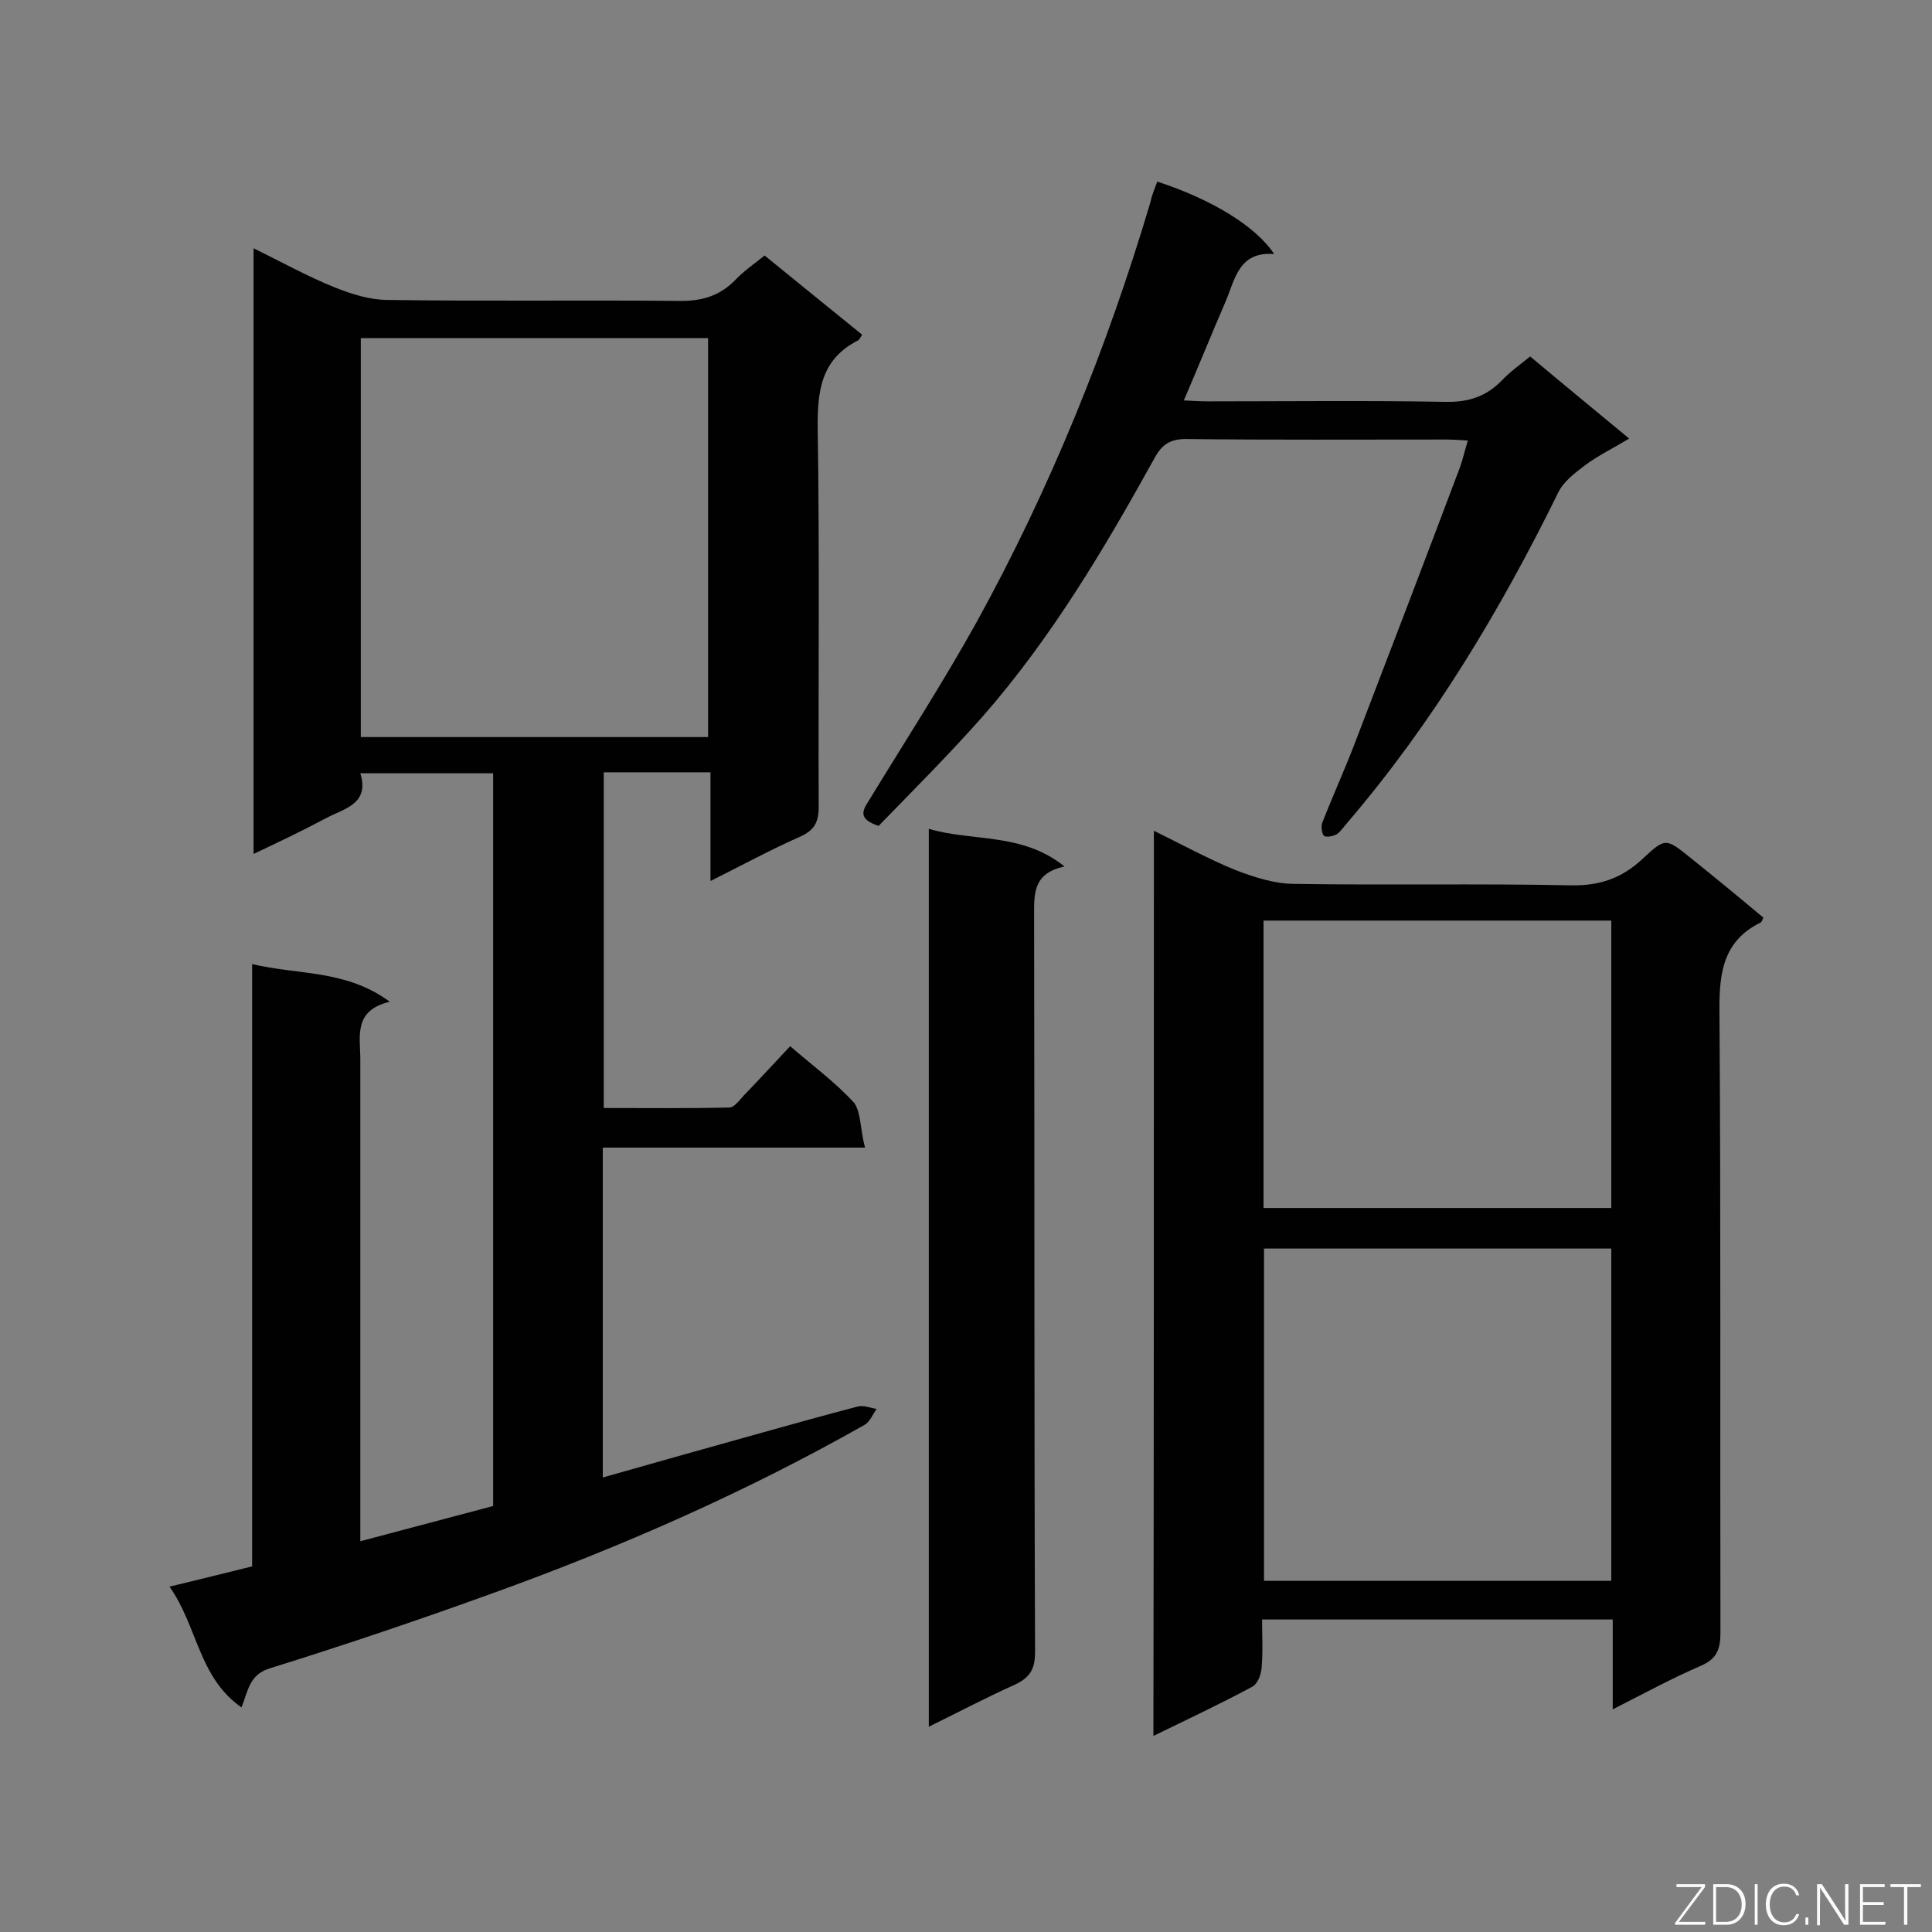 <svg enable-background="new 0 0 400 400" viewBox="0 0 400 400" xmlns="http://www.w3.org/2000/svg"><rect x="0" y="0" width="400" height="400" fill="#808080" stroke="none"/><path d="m179.1 237.6c-19 0-36.5 0-54.3 0v68.3c11.2-3.2 22.3-6.3 33.4-9.4 6.4-1.8 12.9-3.6 19.4-5.3 1.2-.3 2.6.3 3.9.5-.8 1.1-1.4 2.7-2.5 3.3-24.7 14-50.5 25.3-77.1 34.9-15.2 5.5-30.6 10.7-46 15.5-4.3 1.3-4.5 4.6-5.9 8.1-8.9-6.2-9.1-16.8-14.9-25 6.2-1.5 11.5-2.8 17.1-4.2 0-41.3 0-82.6 0-124.7 9.6 2.3 19.4 1.1 28.5 7.8-7.6 1.8-6.1 7.2-6.1 11.9v94 5.8c9.4-2.5 18.4-4.9 27.5-7.3 0-50.6 0-101 0-151.7-9.1 0-17.9 0-27.5 0 2 6.5-3.5 7.3-7.3 9.4-4.7 2.5-9.5 4.8-14.8 7.3 0-41.9 0-83.3 0-125.4 5.7 2.8 11.1 5.8 16.8 8.1 3.5 1.4 7.3 2.6 11 2.6 20 .3 40 0 60 .2 4.8.1 8.6-.9 12-4.4 1.7-1.8 3.9-3.3 6-5 6.8 5.5 13.5 11 20.2 16.4-.4.6-.6 1.1-.9 1.2-7.6 3.9-8.4 10.4-8.3 18.3.4 26.1.1 52.2.2 78.3 0 3.1-.9 4.8-3.8 6.1-6.1 2.7-12 5.9-18.6 9.2 0-7.9 0-15.1 0-22.5-7.6 0-14.7 0-22.1 0v69.5c8.6 0 17.3.1 26-.1 1 0 2.1-1.5 3-2.5 3.2-3.3 6.3-6.7 9.6-10.2 4.6 4 9.4 7.5 13.3 11.8 1.4 2.1 1.2 5.6 2.2 9.2zm-104.4-167.6v82.6h71.9c0-27.6 0-55 0-82.6-24.1 0-47.8 0-71.9 0z" fill="#010101"/><path d="m238.9 172c5.9 2.9 11.2 5.8 16.8 8.1 3.9 1.5 8.2 2.9 12.3 2.9 19.1.3 38.2-.1 57.3.3 6 .1 10.5-1.5 14.8-5.5 4.7-4.4 4.8-4.3 9.9-.2s10.1 8.2 15.1 12.4c-.3.5-.3.9-.6 1-8.3 4.1-8.6 11.4-8.5 19.5.3 42.5.1 85 .2 127.6 0 3.4-.8 5.4-4.1 6.8-6 2.6-11.7 5.7-18.2 9 0-6.5 0-12.4 0-18.6-24.2 0-48 0-72.6 0 0 3.3.2 6.7-.1 10-.1 1.4-.8 3.3-1.9 3.9-6.5 3.5-13.3 6.7-20.5 10.2.1-62.6.1-124.5.1-187.4zm22.8 86.5v68.8h71.9c0-23 0-45.8 0-68.8-24.1 0-47.9 0-71.9 0zm71.9-67.9c-24.1 0-48 0-72 0v59.5h72c0-20 0-39.6 0-59.5z" fill="#010101"/><path d="m239.6 37.6c11.1 3.6 20.4 9.2 24.2 15-7.3-.6-8.1 5.2-10 9.7-2.9 6.7-5.6 13.4-8.7 20.6 1.9.1 3.5.2 5 .2 16.4 0 32.8-.2 49.2.1 4.7.1 8.4-1.1 11.6-4.4 1.7-1.8 3.8-3.3 5.9-5 6.8 5.7 13.5 11.2 20.5 17-3.3 2-6.4 3.5-9.1 5.5-2.1 1.6-4.5 3.4-5.6 5.7-12 24.4-25.9 47.6-43.7 68.4-.7.8-1.3 1.7-2.1 2.3-.7.4-2.1.7-2.6.4s-.7-1.8-.5-2.6c2.1-5.4 4.5-10.7 6.6-16.1 7.3-19 14.6-38.1 21.8-57.2.7-1.8 1.1-3.7 1.8-6-1.8-.1-3.2-.2-4.7-.2-17.9 0-35.8.1-53.7-.1-3.3 0-5 1.2-6.5 4-10.4 18.8-21.4 37.3-35.6 53.5-7 7.9-14.5 15.4-21.5 22.6-4.2-1.4-3.4-3.1-2.1-5.1 7.5-12.3 15.4-24.5 22.4-37.1 15.2-27.6 27-56.7 36-87 .3-1.5.9-2.8 1.4-4.2z" fill="#010101"/><path d="m192.3 171.6c9.1 2.7 19.3.7 28.1 7.8-6.6 1.4-6.3 5.7-6.3 10.4.1 50.7 0 101.5.2 152.2 0 3.5-1 5.3-4.2 6.8-5.8 2.6-11.5 5.6-17.8 8.7 0-62.1 0-123.8 0-185.9z" fill="#010101"/><g fill="#fcfbfa"><path d="m346.9 398 5.4-7.3h-5.2v-.6h5.9v.6l-5.4 7.2h5.5l-.1.6h-6.2v-.5z"/><path d="m354.7 390.1h2.8c2.3 0 3.9 1.6 3.9 4.1s-1.6 4.3-3.9 4.3h-2.8zm.6 7.8h2c2.2 0 3.3-1.6 3.3-3.6 0-1.8-1-3.6-3.3-3.6h-2z"/><path d="m363.9 390.1v8.4h-.6v-8.4z"/><path d="m372.5 396.3c-.4 1.3-1.4 2.3-3.2 2.3-2.4 0-3.7-1.9-3.7-4.3 0-2.3 1.2-4.3 3.7-4.3 1.8 0 2.9 1 3.2 2.4h-.6c-.4-1.1-1.1-1.8-2.5-1.8-2.1 0-3 1.9-3 3.7s.9 3.7 3 3.7c1.4 0 2.1-.7 2.5-1.7z"/><path d="m373.8 398.5v-1.5h.6v1.5z"/><path d="m376.2 398.5v-8.4h1c1.3 2 4.4 6.7 4.9 7.6-.1-1.2-.1-2.4-.1-3.8v-3.8h.7v8.4h-.9c-1.2-1.9-4.4-6.8-5-7.7.1 1.1 0 2.3 0 3.9v3.9h-.6z"/><path d="m390 394.4h-4.3v3.5h4.7l-.1.6h-5.2v-8.4h5.1v.6h-4.5v3.1h4.3z"/><path d="m394.2 390.7h-2.8v-.6h6.3v.6h-2.8v7.8h-.7z"/></g></svg>